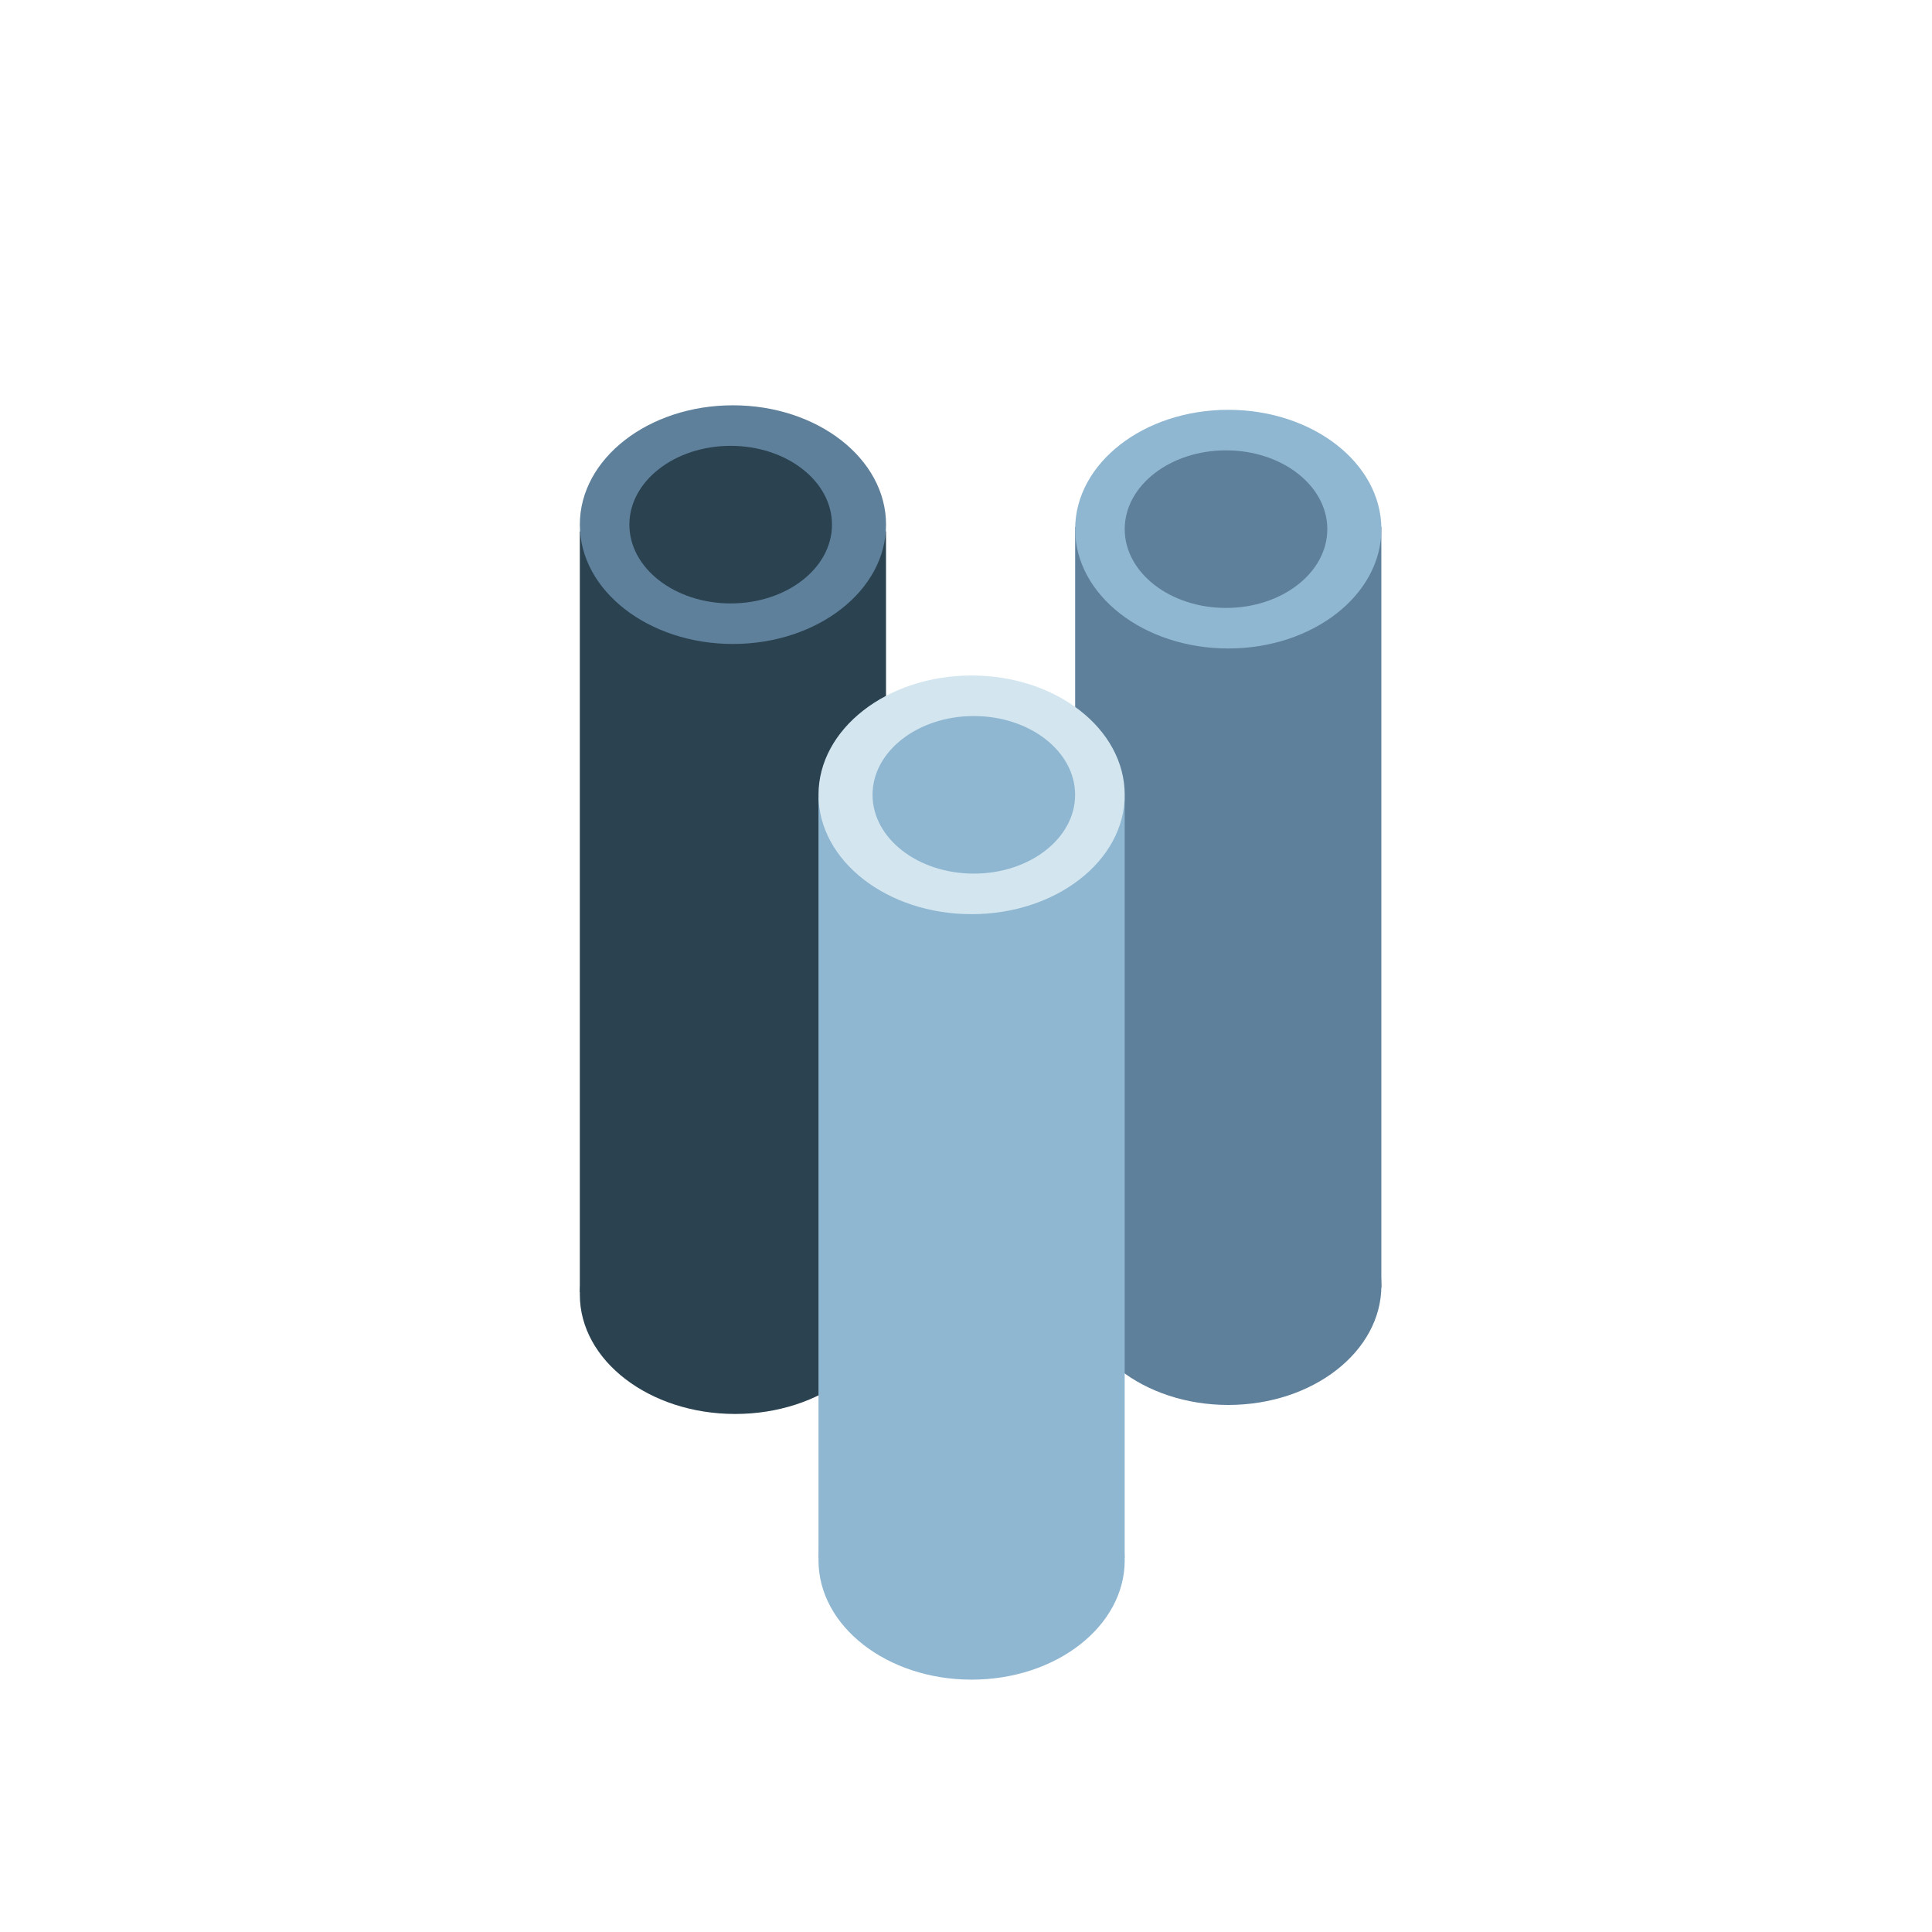 <?xml version="1.0" encoding="UTF-8"?>
<svg id="_x31_" xmlns="http://www.w3.org/2000/svg" viewBox="0 0 600 600">
  <defs>
    <style>
      .cls-1 {
        fill: #d3e6ef;
      }

      .cls-2 {
        fill: #2b4251;
      }

      .cls-3 {
        fill: #5e809b;
      }

      .cls-4 {
        fill: gray;
      }

      .cls-5 {
        fill: #90b7d1;
      }
    </style>
  </defs>
  <path class="cls-4" d="M265.86,277.92s.04-5,0-5-.04,5,0,5h0Z"/>
  <g>
    <rect class="cls-3" x="263.28" y="234.25" width="236.33" height="95.09" transform="translate(663.24 -99.65) rotate(90)"/>
    <ellipse class="cls-5" cx="381.45" cy="164.33" rx="47.55" ry="37.06"/>
    <ellipse class="cls-3" cx="381.45" cy="399.26" rx="47.55" ry="37.06"/>
    <ellipse class="cls-3" cx="380.75" cy="164.33" rx="31.46" ry="24.47"/>
  </g>
  <g>
    <rect class="cls-2" x="109.45" y="235.65" width="236.33" height="95.09" transform="translate(510.81 55.58) rotate(90)"/>
    <ellipse class="cls-3" cx="227.62" cy="162.93" rx="47.55" ry="37.06"/>
    <ellipse class="cls-2" cx="228.32" cy="402.06" rx="48.25" ry="37.06"/>
    <ellipse class="cls-2" cx="226.92" cy="162.93" rx="31.46" ry="24.47"/>
  </g>
  <g>
    <rect class="cls-5" x="183.57" y="318.16" width="236.33" height="95.09" transform="translate(667.44 63.97) rotate(90)"/>
    <ellipse class="cls-1" cx="301.74" cy="246.84" rx="47.55" ry="37.06"/>
    <ellipse class="cls-5" cx="301.74" cy="484.57" rx="47.55" ry="37.06"/>
    <ellipse class="cls-5" cx="302.43" cy="246.84" rx="31.46" ry="24.47"/>
  </g>
</svg>